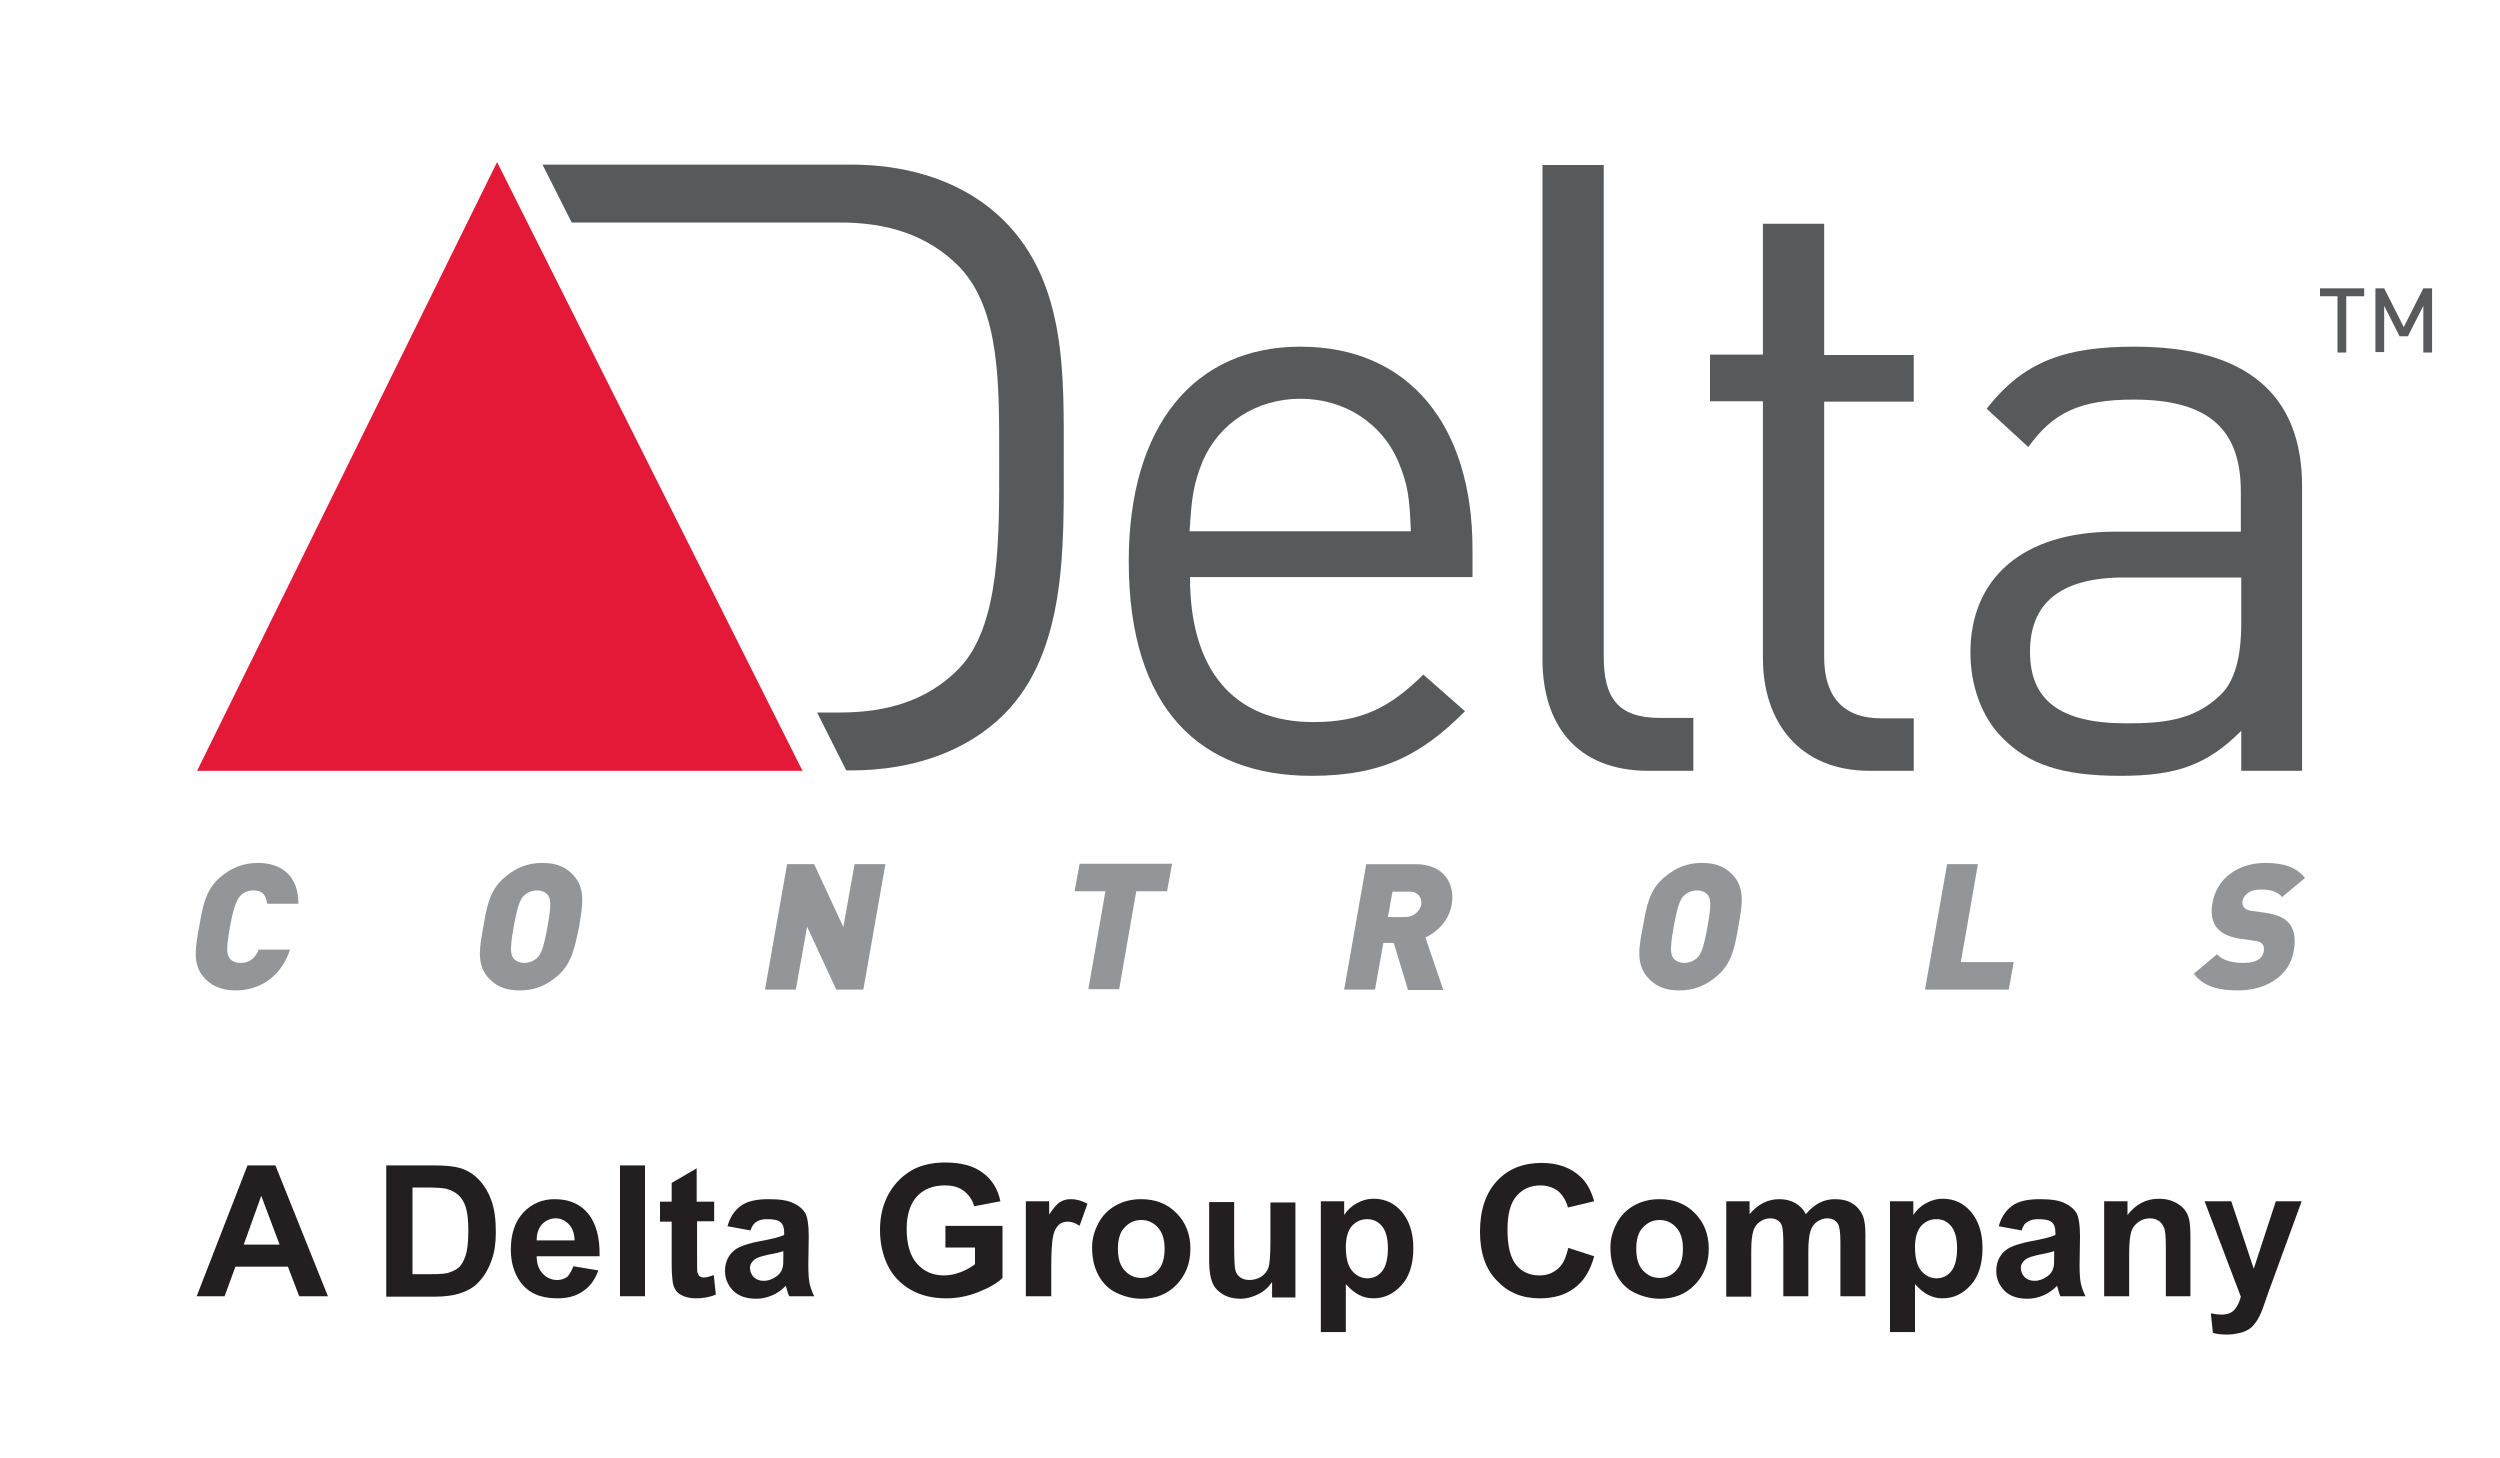 <?xml version="1.0" encoding="utf-8"?>
<!-- Generator: Adobe Illustrator 22.0.0, SVG Export Plug-In . SVG Version: 6.00 Build 0)  -->
<svg version="1.1" id="Layer_1" xmlns="http://www.w3.org/2000/svg" xmlns:xlink="http://www.w3.org/1999/xlink" x="0px" y="0px"
	 viewBox="0 0 600 350" style="enable-background:new 0 0 600 350;" xml:space="preserve">
<style type="text/css">
	.st0{opacity:0;fill:none;}
	.st1{fill-rule:evenodd;clip-rule:evenodd;fill:#E31937;}
	.st2{fill:#231F20;}
	.st3{fill:#939598;}
	.st4{fill:#58595B;}
</style>
<g>
	<rect x="125" y="-125" transform="matrix(-1.836970e-16 1 -1 -1.836970e-16 475 -125)" class="st0" width="350" height="600"/>
	<g>
		<polygon class="st1" points="119.3,38.9 47.3,185 192.6,185 		"/>
		<g>
			<g>
				<path class="st2" d="M78.7,311.1h-6.9l-2.7-7.1H56.5l-2.6,7.1h-6.7l12.2-31.4h6.7L78.7,311.1z M67.1,298.7L62.7,287l-4.2,11.7
					H67.1z"/>
				<path class="st2" d="M92.7,279.7h11.6c2.6,0,4.6,0.2,6,0.6c1.8,0.5,3.4,1.5,4.7,2.9c1.3,1.4,2.3,3.1,3,5.1c0.7,2,1,4.5,1,7.4
					c0,2.6-0.3,4.8-1,6.7c-0.8,2.3-1.9,4.1-3.4,5.6c-1.1,1.1-2.6,1.9-4.5,2.5c-1.4,0.4-3.3,0.7-5.6,0.7H92.7V279.7z M99,285v20.8
					h4.7c1.8,0,3.1-0.1,3.8-0.3c1-0.3,1.9-0.7,2.6-1.3c0.7-0.6,1.2-1.6,1.7-3c0.4-1.4,0.6-3.3,0.6-5.8s-0.2-4.3-0.6-5.6
					c-0.4-1.3-1-2.3-1.8-3c-0.8-0.7-1.8-1.2-2.9-1.5c-0.9-0.2-2.6-0.3-5.2-0.3H99z"/>
				<path class="st2" d="M137.6,303.9l6,1c-0.8,2.2-2,3.9-3.7,5c-1.7,1.2-3.7,1.7-6.2,1.7c-4,0-6.9-1.3-8.8-3.9
					c-1.5-2.1-2.3-4.7-2.3-7.8c0-3.8,1-6.7,3-8.9c2-2.1,4.5-3.2,7.5-3.2c3.4,0,6.1,1.1,8,3.4s2.9,5.7,2.8,10.3h-15.1
					c0,1.8,0.5,3.2,1.5,4.2c0.9,1,2.1,1.5,3.5,1.5c0.9,0,1.7-0.3,2.4-0.8C136.7,305.8,137.2,305,137.6,303.9z M137.9,297.8
					c0-1.7-0.5-3.1-1.4-4c-0.9-0.9-1.9-1.4-3.1-1.4c-1.3,0-2.4,0.5-3.3,1.4c-0.9,1-1.3,2.3-1.3,3.9H137.9z"/>
				<path class="st2" d="M148.8,311.1v-31.4h6v31.4H148.8z"/>
				<path class="st2" d="M171.4,288.3v4.8h-4.1v9.2c0,1.9,0,2.9,0.1,3.2c0.1,0.3,0.3,0.6,0.5,0.8c0.3,0.2,0.6,0.3,1,0.3
					c0.6,0,1.4-0.2,2.4-0.6l0.5,4.7c-1.4,0.6-3,0.9-4.8,0.9c-1.1,0-2.1-0.2-2.9-0.5c-0.9-0.4-1.5-0.8-1.9-1.4
					c-0.4-0.6-0.7-1.4-0.8-2.4c-0.1-0.7-0.2-2.1-0.2-4.2v-9.9h-2.8v-4.8h2.8v-4.5l6-3.5v8H171.4z"/>
				<path class="st2" d="M180.1,295.3l-5.5-1c0.6-2.2,1.7-3.8,3.2-4.9s3.7-1.6,6.7-1.6c2.7,0,4.7,0.3,6,1c1.3,0.6,2.2,1.4,2.8,2.4
					c0.5,1,0.8,2.8,0.8,5.4l-0.1,7c0,2,0.1,3.5,0.3,4.4c0.2,1,0.6,2,1.1,3.1h-6c-0.2-0.4-0.4-1-0.6-1.8c-0.1-0.4-0.2-0.6-0.2-0.7
					c-1,1-2.1,1.8-3.3,2.3c-1.2,0.5-2.4,0.8-3.8,0.8c-2.3,0-4.2-0.6-5.5-1.9s-2-2.9-2-4.8c0-1.3,0.3-2.4,0.9-3.4
					c0.6-1,1.5-1.8,2.6-2.3c1.1-0.5,2.7-1,4.8-1.4c2.8-0.5,4.8-1,5.9-1.5v-0.6c0-1.2-0.3-2-0.9-2.5c-0.6-0.5-1.7-0.7-3.2-0.7
					c-1.1,0-1.9,0.2-2.5,0.6C181,293.5,180.5,294.2,180.1,295.3z M188.2,300.2c-0.8,0.3-2,0.6-3.7,0.9c-1.7,0.4-2.8,0.7-3.3,1.1
					c-0.8,0.6-1.2,1.3-1.2,2.1c0,0.8,0.3,1.6,0.9,2.2s1.4,0.9,2.4,0.9c1.1,0,2.1-0.4,3.1-1.1c0.7-0.5,1.2-1.2,1.4-2
					c0.2-0.5,0.2-1.5,0.2-2.9V300.2z"/>
				<path class="st2" d="M226.9,299.5v-5.3h13.7v12.5c-1.3,1.3-3.3,2.4-5.8,3.4c-2.5,1-5.1,1.5-7.7,1.5c-3.3,0-6.2-0.7-8.6-2.1
					s-4.3-3.4-5.5-5.9s-1.8-5.4-1.8-8.4c0-3.3,0.7-6.2,2.1-8.7c1.4-2.5,3.4-4.5,6-5.9c2-1,4.5-1.6,7.5-1.6c3.9,0,6.9,0.8,9.1,2.5
					c2.2,1.6,3.6,3.9,4.2,6.8l-6.3,1.2c-0.4-1.5-1.3-2.8-2.5-3.7c-1.2-0.9-2.7-1.3-4.6-1.3c-2.8,0-5,0.9-6.6,2.6s-2.5,4.4-2.5,7.8
					c0,3.7,0.8,6.5,2.5,8.4c1.7,1.9,3.8,2.8,6.5,2.8c1.3,0,2.7-0.3,4-0.8c1.3-0.5,2.5-1.2,3.4-1.9v-4H226.9z"/>
				<path class="st2" d="M252.2,311.1h-6v-22.8h5.6v3.2c1-1.5,1.8-2.5,2.6-3c0.8-0.5,1.6-0.7,2.6-0.7c1.4,0,2.7,0.4,4,1.1l-1.9,5.3
					c-1-0.7-2-1-2.8-1c-0.8,0-1.6,0.2-2.1,0.7c-0.6,0.5-1.1,1.3-1.4,2.5s-0.5,3.8-0.5,7.6V311.1z"/>
				<path class="st2" d="M262.1,299.4c0-2,0.5-3.9,1.5-5.8c1-1.9,2.4-3.3,4.2-4.3c1.8-1,3.8-1.5,6.1-1.5c3.4,0,6.3,1.1,8.5,3.4
					c2.2,2.2,3.3,5.1,3.3,8.5c0,3.4-1.1,6.3-3.3,8.6c-2.2,2.3-5,3.4-8.4,3.4c-2.1,0-4.1-0.5-6-1.4s-3.3-2.3-4.3-4.1
					C262.6,304.2,262.1,302,262.1,299.4z M268.3,299.7c0,2.3,0.5,4,1.6,5.2c1.1,1.2,2.4,1.8,4,1.8s2.9-0.6,4-1.8
					c1.1-1.2,1.6-2.9,1.6-5.2c0-2.2-0.5-3.9-1.6-5.1c-1.1-1.2-2.4-1.8-4-1.8s-2.9,0.6-4,1.8C268.8,295.7,268.3,297.5,268.3,299.7z"
					/>
				<path class="st2" d="M305.3,311.1v-3.4c-0.8,1.2-1.9,2.2-3.3,2.9c-1.4,0.7-2.8,1.1-4.3,1.1c-1.5,0-2.9-0.3-4.1-1
					s-2.1-1.6-2.6-2.8s-0.8-2.9-0.8-5v-14.4h6v10.5c0,3.2,0.1,5.2,0.3,5.9c0.2,0.7,0.6,1.3,1.2,1.7c0.6,0.4,1.3,0.6,2.2,0.6
					c1,0,2-0.3,2.8-0.8s1.4-1.3,1.7-2.1c0.3-0.8,0.5-2.9,0.5-6.1v-9.6h6v22.8H305.3z"/>
				<path class="st2" d="M317,288.3h5.6v3.3c0.7-1.1,1.7-2.1,3-2.8c1.2-0.7,2.6-1.1,4.1-1.1c2.6,0,4.9,1,6.7,3.1
					c1.8,2.1,2.8,5,2.8,8.7c0,3.8-0.9,6.8-2.8,8.9s-4.1,3.2-6.8,3.2c-1.3,0-2.4-0.3-3.4-0.8c-1-0.5-2.1-1.4-3.2-2.6v11.5h-6V288.3z
					 M323,299.3c0,2.6,0.5,4.5,1.5,5.7c1,1.2,2.3,1.8,3.7,1.8c1.4,0,2.6-0.6,3.5-1.7c0.9-1.1,1.4-3,1.4-5.5c0-2.4-0.5-4.2-1.4-5.3
					s-2.1-1.7-3.6-1.7c-1.5,0-2.7,0.6-3.7,1.7C323.5,295.4,323,297.1,323,299.3z"/>
				<path class="st2" d="M376.4,299.5l6.2,2c-0.9,3.4-2.5,6-4.7,7.6c-2.2,1.7-5,2.5-8.4,2.5c-4.2,0-7.6-1.4-10.3-4.3
					c-2.7-2.8-4-6.7-4-11.7c0-5.2,1.4-9.3,4.1-12.2c2.7-2.9,6.3-4.3,10.7-4.3c3.8,0,7,1.1,9.4,3.4c1.4,1.3,2.5,3.3,3.2,5.8l-6.3,1.5
					c-0.4-1.6-1.2-2.9-2.3-3.9c-1.2-0.9-2.6-1.4-4.3-1.4c-2.3,0-4.2,0.8-5.7,2.5c-1.5,1.7-2.2,4.4-2.2,8.1c0,4,0.7,6.8,2.1,8.5
					c1.4,1.7,3.3,2.5,5.6,2.5c1.7,0,3.1-0.5,4.4-1.6S375.8,301.8,376.4,299.5z"/>
				<path class="st2" d="M386.5,299.4c0-2,0.5-3.9,1.5-5.8c1-1.9,2.4-3.3,4.2-4.3c1.8-1,3.8-1.5,6.1-1.5c3.4,0,6.3,1.1,8.5,3.4
					c2.2,2.2,3.3,5.1,3.3,8.5c0,3.4-1.1,6.3-3.3,8.6c-2.2,2.3-5,3.4-8.4,3.4c-2.1,0-4.1-0.5-6-1.4s-3.3-2.3-4.3-4.1
					C387,304.2,386.5,302,386.5,299.4z M392.7,299.7c0,2.3,0.5,4,1.6,5.2c1.1,1.2,2.4,1.8,4,1.8c1.6,0,2.9-0.6,4-1.8
					c1.1-1.2,1.6-2.9,1.6-5.2c0-2.2-0.5-3.9-1.6-5.1c-1.1-1.2-2.4-1.8-4-1.8c-1.6,0-2.9,0.6-4,1.8
					C393.2,295.7,392.7,297.5,392.7,299.7z"/>
				<path class="st2" d="M414.3,288.3h5.6v3.1c2-2.4,4.4-3.6,7.1-3.6c1.5,0,2.7,0.3,3.8,0.9s2,1.5,2.6,2.7c1-1.2,2.1-2.1,3.2-2.7
					c1.2-0.6,2.4-0.9,3.7-0.9c1.7,0,3.1,0.3,4.2,1c1.2,0.7,2,1.7,2.6,3c0.4,1,0.6,2.5,0.6,4.7v14.6h-6v-13c0-2.3-0.2-3.7-0.6-4.4
					c-0.6-0.9-1.4-1.3-2.6-1.3c-0.8,0-1.6,0.3-2.4,0.8c-0.7,0.5-1.3,1.3-1.6,2.3c-0.3,1-0.5,2.6-0.5,4.7v10.9h-6v-12.5
					c0-2.2-0.1-3.6-0.3-4.3s-0.6-1.1-1-1.4c-0.5-0.3-1.1-0.5-1.8-0.5c-0.9,0-1.8,0.3-2.5,0.8c-0.7,0.5-1.3,1.2-1.6,2.2
					s-0.5,2.5-0.5,4.7v11.1h-6V288.3z"/>
				<path class="st2" d="M453.6,288.3h5.6v3.3c0.7-1.1,1.7-2.1,3-2.8c1.2-0.7,2.6-1.1,4.1-1.1c2.6,0,4.9,1,6.7,3.1
					c1.8,2.1,2.8,5,2.8,8.7c0,3.8-0.9,6.8-2.8,8.9c-1.9,2.1-4.1,3.2-6.8,3.2c-1.3,0-2.4-0.3-3.4-0.8c-1-0.5-2.1-1.4-3.2-2.6v11.5h-6
					V288.3z M459.6,299.3c0,2.6,0.5,4.5,1.5,5.7c1,1.2,2.3,1.8,3.7,1.8c1.4,0,2.6-0.6,3.5-1.7c0.9-1.1,1.4-3,1.4-5.5
					c0-2.4-0.5-4.2-1.4-5.3c-1-1.2-2.1-1.7-3.6-1.7c-1.5,0-2.7,0.6-3.7,1.7C460.1,295.4,459.6,297.1,459.6,299.3z"/>
				<path class="st2" d="M485.2,295.3l-5.5-1c0.6-2.2,1.7-3.8,3.2-4.9c1.5-1.1,3.7-1.6,6.7-1.6c2.7,0,4.7,0.3,6,1
					c1.3,0.6,2.2,1.4,2.8,2.4c0.5,1,0.8,2.8,0.8,5.4l-0.1,7c0,2,0.1,3.5,0.3,4.4c0.2,1,0.6,2,1.1,3.1h-6c-0.2-0.4-0.4-1-0.6-1.8
					c-0.1-0.4-0.2-0.6-0.2-0.7c-1,1-2.1,1.8-3.3,2.3c-1.2,0.5-2.4,0.8-3.8,0.8c-2.3,0-4.2-0.6-5.5-1.9c-1.3-1.3-2-2.9-2-4.8
					c0-1.3,0.3-2.4,0.9-3.4c0.6-1,1.5-1.8,2.6-2.3c1.1-0.5,2.7-1,4.8-1.4c2.8-0.5,4.8-1,5.9-1.5v-0.6c0-1.2-0.3-2-0.9-2.5
					c-0.6-0.5-1.7-0.7-3.2-0.7c-1.1,0-1.9,0.2-2.5,0.6C486,293.5,485.5,294.2,485.2,295.3z M493.2,300.2c-0.8,0.3-2,0.6-3.7,0.9
					c-1.7,0.4-2.8,0.7-3.3,1.1c-0.8,0.6-1.2,1.3-1.2,2.1c0,0.8,0.3,1.6,0.9,2.2s1.4,0.9,2.4,0.9c1.1,0,2.1-0.4,3.1-1.1
					c0.7-0.5,1.2-1.2,1.4-2c0.2-0.5,0.2-1.5,0.2-2.9V300.2z"/>
				<path class="st2" d="M525.8,311.1h-6v-11.6c0-2.5-0.1-4-0.4-4.8c-0.3-0.7-0.7-1.3-1.3-1.7c-0.6-0.4-1.3-0.6-2.1-0.6
					c-1,0-2,0.3-2.8,0.9s-1.4,1.3-1.7,2.3s-0.5,2.7-0.5,5.2v10.3h-6v-22.8h5.6v3.3c2-2.6,4.5-3.9,7.5-3.9c1.3,0,2.5,0.2,3.6,0.7
					c1.1,0.5,1.9,1.1,2.5,1.8c0.6,0.7,1,1.6,1.2,2.5c0.2,0.9,0.3,2.3,0.3,4.1V311.1z"/>
				<path class="st2" d="M529.1,288.3h6.4l5.4,16.2l5.3-16.2h6.2l-8,21.9l-1.4,4c-0.5,1.3-1,2.3-1.5,3s-1,1.3-1.6,1.7
					c-0.6,0.4-1.4,0.8-2.3,1s-1.9,0.4-3.1,0.4c-1.2,0-2.3-0.1-3.4-0.4l-0.5-4.7c0.9,0.2,1.8,0.3,2.6,0.3c1.4,0,2.4-0.4,3.1-1.2
					c0.7-0.8,1.2-1.9,1.5-3.1L529.1,288.3z"/>
			</g>
			<g>
				<path class="st3" d="M56.5,237.7c-3.5,0-6-1.2-7.8-3.4c-2.6-3.2-1.7-7.4-0.9-11.9c0.8-4.5,1.4-8.8,5.1-11.9
					c2.6-2.2,5.5-3.4,9-3.4c5.7,0,9.8,3.2,9.7,9.8h-7.5c-0.2-1.7-0.8-3.2-3.3-3.2c-1.4,0-2.5,0.6-3.1,1.3c-0.8,0.9-1.5,2-2.5,7.4
					c-1,5.5-0.7,6.6-0.2,7.4c0.4,0.7,1.3,1.3,2.7,1.3c2.5,0,3.7-1.5,4.4-3.2h7.5C67.4,234.6,62.2,237.7,56.5,237.7z"/>
				<path class="st3" d="M133.7,234.3c-2.6,2.2-5.3,3.4-9,3.4c-3.7,0-6-1.2-7.8-3.4c-2.6-3.2-1.7-7.4-0.9-11.9
					c0.8-4.5,1.4-8.8,5.2-11.9c2.6-2.2,5.3-3.4,9-3.4c3.7,0,6,1.2,7.8,3.4c2.6,3.2,1.7,7.4,1,11.9
					C138,226.9,137.4,231.2,133.7,234.3z M131.6,215c-0.4-0.7-1.4-1.3-2.7-1.3c-1.4,0-2.5,0.6-3.2,1.3c-0.8,0.9-1.4,1.9-2.4,7.4
					c-1,5.5-0.7,6.5-0.2,7.4c0.4,0.7,1.4,1.3,2.7,1.3c1.4,0,2.5-0.6,3.2-1.3c0.8-0.9,1.4-1.9,2.4-7.4
					C132.4,216.9,132.1,215.9,131.6,215z"/>
				<path class="st3" d="M200.7,237.5l-7-15.1l-2.7,15.1h-7.4l5.3-30.1h6.5l7,15.1l2.7-15.1h7.4l-5.3,30.1H200.7z"/>
				<path class="st3" d="M272.7,213.9l-4.1,23.5h-7.4l4.1-23.5h-7.4l1.2-6.6h22.2l-1.2,6.6H272.7z"/>
				<path class="st3" d="M337.9,237.5l-3.4-11.2H332l-2,11.2h-7.4l5.3-30.1h11.9c6.7,0,9.5,4.7,8.6,9.7c-0.7,4.1-3.7,6.7-6.3,7.9
					l4.3,12.6H337.9z M338.4,214h-4.2l-1.1,6.1h4.2c2,0,3.5-1.5,3.8-3C341.3,215.5,340.4,214,338.4,214z"/>
				<path class="st3" d="M412,234.3c-2.6,2.2-5.3,3.4-9,3.4c-3.7,0-6-1.2-7.8-3.4c-2.6-3.2-1.8-7.4-0.9-11.9
					c0.8-4.5,1.4-8.8,5.2-11.9c2.6-2.2,5.3-3.4,9-3.4c3.7,0,6,1.2,7.8,3.4c2.6,3.2,1.7,7.4,0.9,11.9
					C416.4,226.9,415.8,231.2,412,234.3z M410,215c-0.4-0.7-1.4-1.3-2.7-1.3c-1.4,0-2.5,0.6-3.2,1.3c-0.8,0.9-1.4,1.9-2.4,7.4
					c-1,5.5-0.7,6.5-0.2,7.4c0.4,0.7,1.4,1.3,2.7,1.3c1.4,0,2.5-0.6,3.2-1.3c0.8-0.9,1.4-1.9,2.4-7.4
					C410.8,216.9,410.5,215.9,410,215z"/>
				<path class="st3" d="M462,237.5l5.3-30.1h7.4l-4.1,23.5h12.7l-1.2,6.6H462z"/>
				<path class="st3" d="M537.2,237.7c-4.6,0-8.2-0.8-10.7-4l5.6-4.7c1.3,1.6,3.9,2.1,6.4,2.1c2.9,0,4.5-1,4.8-2.7
					c0.1-0.7,0.1-1.3-0.3-1.8c-0.3-0.4-0.9-0.7-1.8-0.8l-3.6-0.5c-2.6-0.4-4.5-1.3-5.6-2.7c-1.1-1.4-1.5-3.5-1-6
					c1-5.5,5.8-9.5,12.7-9.5c4.3,0,7.4,1,9.5,3.6l-5.5,4.6c-1.6-1.9-4.1-1.8-5.4-1.8c-2.6,0-3.9,1.5-4.1,2.8c-0.1,0.4,0,0.9,0.3,1.4
					c0.3,0.4,0.9,0.8,1.9,0.9l3.5,0.5c2.6,0.4,4.4,1.2,5.5,2.5c1.3,1.6,1.6,3.8,1.1,6.6C549.5,234.4,543.6,237.7,537.2,237.7z"/>
			</g>
			<g>
				<path class="st4" d="M285.6,138.6c0,22.1,10.4,34.7,29.6,34.7c11.6,0,18.4-3.5,26.4-11.4l10,8.8c-10.2,10.2-19.6,15.5-36.8,15.5
					c-26.6,0-43.9-15.9-43.9-51.5c0-32.5,15.7-51.5,41.2-51.5c26,0,41.3,18.8,41.3,48.6v6.7H285.6z M335.6,110.8
					c-3.9-9.2-12.9-15.1-23.5-15.1c-10.6,0-19.6,5.9-23.5,15.1c-2.2,5.5-2.6,8.6-3.1,16.7h53.1C338.3,119.4,337.9,116.3,335.6,110.8
					"/>
				<path class="st4" d="M395.7,185c-17.6,0-25.5-11.4-25.5-26.7V39.6h14.7v118c0,9.8,3.3,14.7,13.5,14.7h8V185H395.7z"/>
				<path class="st4" d="M448.8,185c-17.2,0-25.7-12-25.7-27V96.3h-12.7V85.1h12.7V53.7h14.7v31.5h21.5v11.2h-21.5v61.3
					c0,9.2,4.3,14.7,13.7,14.7h7.8V185H448.8z"/>
				<path class="st4" d="M537.9,185v-9.6c-8.2,8.2-15.5,10.8-29,10.8c-13.9,0-22.1-2.7-28.4-9.2c-4.9-4.9-7.6-12.5-7.6-20.4
					c0-17.6,12.3-29,34.7-29h30.2V118c0-14.7-7.4-22.1-25.7-22.1c-12.9,0-19.4,3.1-25.3,11.4l-10-9.2c9-11.6,19.2-14.9,35.5-14.9
					c27,0,40.2,11.6,40.2,33.5V185H537.9z M537.9,138.6h-28.2c-15.1,0-22.5,6.1-22.5,17.8c0,11.6,7.1,17.2,23.1,17.2
					c8.6,0,16.1-0.6,22.5-6.7c3.5-3.3,5.1-9,5.1-17.4V138.6z"/>
				<path class="st4" d="M241,53c-8.8-8.8-21.7-13.5-36.8-13.5h-74l7,13.9h64.4c11.2,0,21,2.9,28.6,10.6c10,10.4,9.6,28.8,9.6,46.6
					s0.4,39.4-9.6,49.8c-7.6,7.8-17.4,10.6-28.6,10.6h-5.5l7,13.9h1.1c15.1,0,28-4.7,36.8-13.5c15.1-15.1,14.3-40.7,14.3-60.9
					S256.1,68.1,241,53"/>
				<path class="st4" d="M563.1,71.1v13.5H561V71.1h-4.2v-1.9h10.6v1.9H563.1z M581.6,84.5V73.4l-3.7,7.3h-2l-3.7-7.3v11.1h-2.1
					V69.2h2.1l4.7,9.3l4.7-9.3h2.1v15.4H581.6z"/>
			</g>
		</g>
	</g>
</g>
</svg>
